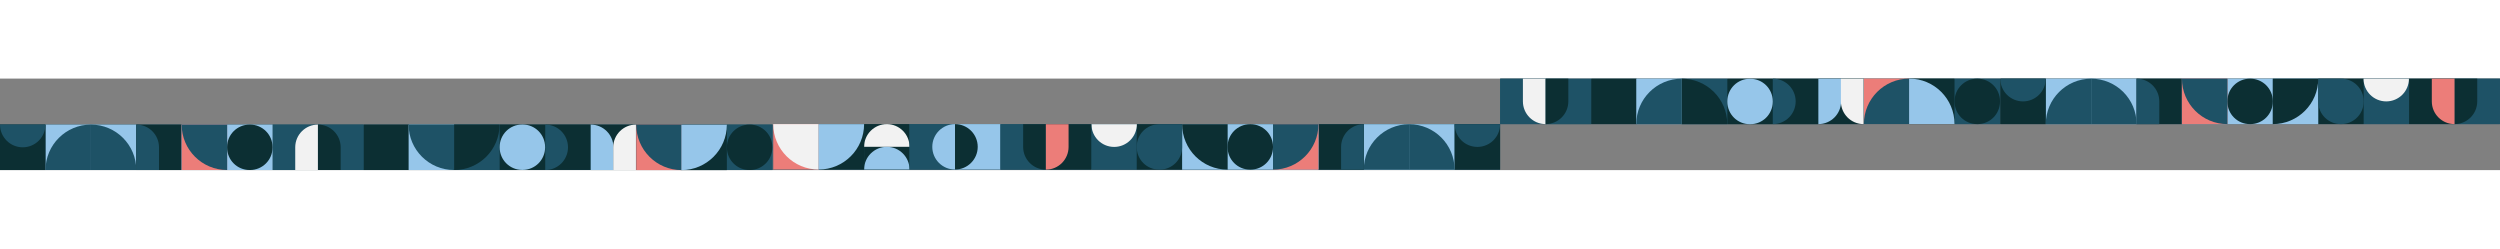 <svg version="1.2" xmlns="http://www.w3.org/2000/svg" viewBox="0 0 5217 191" width="1920">
	<rect x="0" y="0" width="5217" height="191" fill="#808080" stroke="none"/>
	<title>banner-colours-long-svg</title>
	<style>
		.s0 { fill: #1e5266 } 
		.s1 { fill: #0c2f33 } 
		.s2 { fill: #ec7d79 } 
		.s3 { fill: #96c6ea } 
		.s4 { fill: #f2f2f2 } 
	</style>
	<g id="Layer">
		<path id="Rectangle_3240" class="s0" d="m1613.6 95.2h1516.8v94.8h-1516.8z"/>
		<path id="Rectangle_3239" class="s0" d="m3130.6 0.2h1043.5v94.8h-1043.5z"/>
		<path id="Rectangle_3130" class="s0" d="m2277.6 95.2h94.8v94.8h-94.8z"/>
		<path id="Rectangle_3206" class="s1" d="m1803.2 95h94.8v94.8h-94.8z"/>
		<path id="Rectangle_3126" class="s2" d="m1613.6 95h94.8v94.8h-94.8z"/>
		<path id="Rectangle_3134" class="s1" d="m2372.1 95.2h94.8v94.8h-94.8z"/>
		<path id="Rectangle_3149" class="s0" d="m3130.6 0.2h94.8v94.8h-94.8z"/>
		<path id="Rectangle_3133" class="s3" d="m1992.9 95h94.8v94.8h-94.8z"/>
		<path id="Rectangle_3135" class="s1" d="m2751.6 95.2h94.8v94.8h-94.8z"/>
		<path id="Rectangle_3145" class="s0" d="m3509.6 0.4h94.8v94.8h-94.8z"/>
		<path id="Rectangle_3129" class="s4" d="m1850.6 95c26.2 0 47.4 21.2 47.4 47.4h-94.8c0-26.2 21.3-47.4 47.4-47.4z"/>
		<path id="Rectangle_3212" class="s4" d="m2325 142.6c-26.2 0-47.4-21.2-47.4-47.4h94.8c0 26.2-21.2 47.4-47.4 47.4z"/>
		<path id="Rectangle_3207" class="s3" d="m1850.6 142.4c26.2 0 47.4 21.2 47.4 47.4h-94.8c0-26.2 21.3-47.4 47.4-47.4z"/>
		<path id="Rectangle_3136" class="s3" d="m2561.7 95.2h94.8v94.8h-94.8z"/>
		<path id="Rectangle_3147" class="s1" d="m3320.6 0.2h94.8v94.8h-94.8z"/>
		<path id="Rectangle_3131" class="s1" d="m2182.5 95.2h94.8v94.8h-94.8z"/>
		<path id="Rectangle_3137" class="s3" d="m2940.6 95.2h94.8v94.8h-94.8z"/>
		<path id="Rectangle_3143" class="s1" d="m3699.5 0.4h94.8v94.8h-94.8z"/>
		<path id="Rectangle_3127" class="s1" d="m1708.4 95h94.8v94.8h-94.8z"/>
		<path id="Rectangle_3138" class="s3" d="m2466.9 95.2h94.8v94.8h-94.8z"/>
		<path id="Rectangle_3216" class="s3" d="m2656.5 95.2h94.8v94.8h-94.8z"/>
		<path id="Rectangle_3148" class="s0" d="m3225.4 0.4h94.8v94.8h-94.8z"/>
		<path id="Rectangle_3132" class="s0" d="m2087.7 95.2h94.8v94.8h-94.8z"/>
		<path id="Rectangle_3139" class="s3" d="m2846.2 95.2h94.8v94.8h-94.8z"/>
		<path id="Rectangle_3144" class="s1" d="m3604.6 0.4h94.8v94.8h-94.8z"/>
		<path id="Rectangle_3128" class="s0" d="m1898 95h94.8v94.8h-94.8z"/>
		<path id="Rectangle_3140" class="s2" d="m2656.5 95.2h94.8v94.8h-94.8z"/>
		<path id="Rectangle_3146" class="s3" d="m3414.6 0.2h94.8v94.8h-94.8z"/>
		<path id="Rectangle_3141" class="s1" d="m3035.6 95.2h94.8v94.8h-94.8z"/>
		<path id="Rectangle_3142" class="s1" d="m3794.6 0.2h94.8v94.8h-94.8z"/>
		<path id="Rectangle_3150" class="s0" d="m4078.8 0.2h94.8v94.8h-94.8z"/>
		<path id="Rectangle_3204" class="s4" d="m1613.6 95h94.8v94.8c-52.3 0-94.8-42.4-94.8-94.8z"/>
		<path id="Rectangle_3205" class="s3" d="m1708.4 95h94.8c0 52.4-42.4 94.8-94.8 94.8z"/>
		<path id="Rectangle_3208" class="s3" d="m1945.5 142.4c0-26.2 21.2-47.4 47.4-47.4v94.8c-26.2 0-47.4-21.2-47.4-47.4z"/>
		<path id="Rectangle_3209" class="s1" d="m1992.9 189.8v-94.8c26.2 0 47.4 21.2 47.4 47.4 0 26.2-21.3 47.4-47.4 47.4z"/>
		<path id="Rectangle_3210" class="s1" d="m2135.1 142.6v-47.4h47.4v94.8c-26.2 0-47.4-21.2-47.4-47.4z"/>
		<path id="Rectangle_3211" class="s2" d="m2182.5 190v-94.8h47.4v47.4c0 26.2-21.2 47.4-47.4 47.4z"/>
		<path id="Rectangle_3218" class="s0" d="m2846 95.2v94.8h-47.4v-47.4c0-26.2 21.2-47.4 47.4-47.4z"/>
		<path id="Rectangle_3222" class="s4" d="m3178 47.6v-47.4h47.4v94.8c-26.2 0-47.4-21.2-47.4-47.4z"/>
		<path id="Rectangle_3223" class="s1" d="m3225.4 95v-94.8h47.4v47.4c0 26.2-21.2 47.4-47.4 47.4z"/>
		<path id="Rectangle_3213" class="s0" d="m2419.1 95.2h47.8v47.8c0 26-21 47-47 47h-0.8c-26 0-47-21-47-47v-0.8c0-26 21-47 47-47z"/>
		<path id="Rectangle_3214" class="s1" d="m2608.7 95.2h0.8c26 0 47 21 47 47v0.8c0 26-21 47-47 47h-0.8c-26 0-47-21-47-47v-0.8c0-26 21.1-47 47-47z"/>
		<path id="Rectangle_3215" class="s1" d="m2466.9 95.2h94.8v94.8c-52.4 0-94.8-42.4-94.8-94.8z"/>
		<path id="Rectangle_3219" class="s0" d="m2940.8 95.2v94.8h-94.8c0-52.4 42.5-94.8 94.8-94.8z"/>
		<path id="Rectangle_3217" class="s0" d="m2656.5 95.2h94.8c0 52.4-42.4 94.8-94.8 94.8z"/>
		<path id="Rectangle_3220" class="s0" d="m2940.6 95.2c52.4 0 94.8 42.4 94.8 94.8h-94.8z"/>
		<path id="Rectangle_3225" class="s0" d="m3414.6 95c0-52.4 42.4-94.8 94.8-94.8v94.8z"/>
		<path id="Rectangle_3227" class="s1" d="m3509.6 95v-94.8c52.4 0 94.8 42.4 94.8 94.8z"/>
		<path id="Rectangle_3221" class="s0" d="m3083 142.6c-26.2 0-47.4-21.2-47.4-47.4h94.8c0 26.2-21.2 47.4-47.4 47.4z"/>
		<g id="Layer">
			<path id="Rectangle_3240_00000029030613766091076390000006725653720595252632_" class="s0" d="m4174.2 0.2h1042.7v94.8h-1042.7z"/>
			<path id="Rectangle_3130_00000054255935386402587030000006114873049203236781_" class="s0" d="m4932.2 0.2h94.8v94.8h-94.8z"/>
			<path id="Rectangle_3134_00000150824412889885878200000014603823476976655492_" class="s1" d="m4837.7 0.2h94.8v94.8h-94.8z"/>
			<path id="Rectangle_3135_00000147220690802633903570000009415981316142408866_" class="s1" d="m4458.2 0.2h94.8v94.8h-94.8z"/>
			<path id="Rectangle_3212_00000151506329404827444980000004060922867591147413_" class="s4" d="m4932.2 0.2h94.8c0 26.2-21.2 47.4-47.4 47.4-26.2 0-47.4-21.2-47.4-47.4z"/>
			<path id="Rectangle_3136_00000145739901736354267010000005239866733389812125_" class="s3" d="m4648.1 0.2h94.8v94.8h-94.8z"/>
			<path id="Rectangle_3131_00000075883534237456357430000002939978349106392755_" class="s1" d="m5027.3 0.2h94.8v94.8h-94.8z"/>
			<path id="Rectangle_3137_00000033332588043042619310000004088952734380502970_" class="s3" d="m4269.2 0.2h94.8v94.8h-94.8z"/>
			<path id="Rectangle_3138_00000047778486279800478630000012260840714884758962_" class="s3" d="m4742.9 0.2h94.8v94.8h-94.8z"/>
			<path id="Rectangle_3216_00000179622616346644364550000012619828203172557730_" class="s3" d="m4553.2 0.2h94.8v94.8h-94.8z"/>
			<path id="Rectangle_3132_00000170270705758626097860000008230848768174041506_" class="s0" d="m5122.1 0.2h94.8v94.8h-94.8z"/>
			<path id="Rectangle_3139_00000156563418706964676380000000699880786715476410_" class="s3" d="m4363.6 0.2h94.8v94.8h-94.8z"/>
			<path id="Rectangle_3140_00000085245224041929338690000014552256048103786646_" class="s2" d="m4553.2 0.2h94.8v94.8h-94.8z"/>
			<path id="Rectangle_3141_00000023273225823104371640000016118227073944005277_" class="s1" d="m4174.2 0.2h94.8v94.8h-94.8z"/>
			<path id="Rectangle_3210_00000013907559826740177900000002225987410595699861_" class="s1" d="m5122.1 95v-94.8h47.4v47.4c0 26.2-21.2 47.4-47.4 47.4z"/>
			<path id="Rectangle_3211_00000005249383458608892330000004027516354541186177_" class="s2" d="m5122.1 95c-26.2 0-47.4-21.2-47.4-47.4v-47.4h47.4z"/>
			<path id="Rectangle_3218_00000183230471034816765090000017537946746149737603_" class="s0" d="m4458.6 0.2c26.2 0 47.4 21.2 47.4 47.4v47.4h-47.4z"/>
			<path id="Rectangle_3213_00000165946718821283517980000002003855395072515489_" class="s0" d="m4932.5 47.2v0.8c0 26-21 47-47 47h-0.8c-26 0-47-21-47-47v-47.8h47.8c26 0 47 21 47 47z"/>
			<path id="Rectangle_3214_00000173144450933955717340000001141857983717936000_" class="s1" d="m4742.9 47.2v0.8c0 26-21 47-47 47h-0.8c-26 0-47-21-47-47v-0.8c0-26 21-47 47-47h0.8c25.9 0 47 21 47 47z"/>
			<path id="Rectangle_3215_00000062166161820452482200000008327715264061744818_" class="s1" d="m4837.7 0.2c0 52.4-42.5 94.8-94.8 94.8v-94.8z"/>
			<path id="Rectangle_3219_00000085228448259328529660000016060163001872116379_" class="s0" d="m4363.8 0.2c52.4 0 94.8 42.4 94.8 94.8h-94.8v-94.8z"/>
			<path id="Rectangle_3217_00000137823682416330265520000016029223487258138554_" class="s0" d="m4648.1 0.2v94.8c-52.4 0-94.8-42.4-94.8-94.8h94.8z"/>
			<path id="Rectangle_3220_00000050647628968662333660000001873783119798561206_" class="s0" d="m4364 0.2v94.8h-94.8c0-52.4 42.4-94.8 94.8-94.8z"/>
			<path id="Rectangle_3221_00000176764148170620510810000017605353688192542357_" class="s0" d="m4174.2 0.2h94.8c0 26.2-21.2 47.4-47.4 47.4-26.2 0-47.4-21.2-47.4-47.4z"/>
		</g>
		<path id="Rectangle_3228" class="s0" d="m3747.2 47.6c0 26.2-21.2 47.4-47.4 47.4v-94.8c26.2 0 47.4 21.2 47.4 47.4z"/>
		<path id="Rectangle_3226" class="s3" d="m3651.6 0.4h0.8c26 0 47 21 47 47v0.8c0 26-21 47-47 47h-0.8c-26 0-47-21-47-47v-0.8c0-26 21-47 47-47z"/>
		<path id="Rectangle_3235" class="s1" d="m4125.8 0.2h0.8c26 0 47 21 47 47v0.8c0 26-21 47-47 47h-0.8c-26 0-47-21-47-47v-0.8c0-26 21-47 47-47z"/>
		<path id="Rectangle_3229" class="s3" d="m3794.6 95v-94.8h47.4v47.4c0 26.2-21.2 47.4-47.4 47.4z"/>
		<path id="Rectangle_3230" class="s4" d="m3841.6 47.6v-47.4h47.4v94.8c-26.2 0-47.4-21.2-47.4-47.4z"/>
		<path id="Rectangle_3231" class="s1" d="m3983.9 0h94.8v94.8h-94.8z"/>
		<path id="Rectangle_3232" class="s2" d="m3889.6 0h94.8v94.8h-94.8z"/>
		<path id="Rectangle_3233" class="s0" d="m3984.4 0v94.8h-94.8c0-52.4 42.4-94.8 94.8-94.8z"/>
		<path id="Rectangle_3234" class="s3" d="m3983.9 0c52.4 0 94.8 42.4 94.8 94.8h-94.8z"/>
		<path id="Rectangle_3239_00000156586672475190841580000012270266268132907673_" class="s0" d="m568.7 96h1043.5v94.8h-1043.5z"/>
		<path id="Rectangle_3149_00000159452688267536249060000013430303527730596757_" class="s0" d="m568.7 96h94.8v94.8h-94.8z"/>
		<path id="Rectangle_3145_00000134244213093159217170000003111462783800085692_" class="s0" d="m947.7 95.8h94.8v94.8h-94.8z"/>
		<path id="Rectangle_3147_00000097481391858679817660000005785699263589403777_" class="s1" d="m758.7 96h94.8v94.8h-94.8z"/>
		<path id="Rectangle_3143_00000050620728851514327130000011884315445869896332_" class="s1" d="m1137.6 95.8h94.8v94.8h-94.8z"/>
		<path id="Rectangle_3148_00000044171885523311483110000006225945490086116481_" class="s0" d="m663.5 95.8h94.8v94.8h-94.8z"/>
		<path id="Rectangle_3144_00000045597314477298896570000003321941942937015227_" class="s1" d="m1042.7 95.8h94.8v94.8h-94.8z"/>
		<path id="Rectangle_3146_00000063620542744793581110000016003855216973277105_" class="s3" d="m852.7 96h94.8v94.8h-94.8z"/>
		<path id="Rectangle_3142_00000120552448334147362200000011066793272946464405_" class="s1" d="m1232.7 96h94.8v94.8h-94.8z"/>
		<path id="Rectangle_3150_00000017513393574286368820000003257895251933850761_" class="s0" d="m1516.9 96h94.8v94.8h-94.8z"/>
		<path id="Rectangle_3222_00000063626112843208001450000004923168964380639369_" class="s4" d="m663.5 96v94.8h-47.4v-47.4c0-26.2 21.2-47.4 47.4-47.4z"/>
		<path id="Rectangle_3223_00000029750807799578576680000001992238795507444369_" class="s1" d="m663.5 96c26.2 0 47.4 21.2 47.4 47.4v47.4h-47.4z"/>
		<path id="Rectangle_3225_00000013902339105837510740000007524843957171081134_" class="s0" d="m852.7 96h94.8v94.8c-52.3 0-94.8-42.5-94.8-94.8z"/>
		<path id="Rectangle_3227_00000112599192865459473790000018248698887562391992_" class="s1" d="m947.7 96h94.8c0 52.4-42.4 94.8-94.8 94.8z"/>
		<path id="Rectangle_3228_00000036211760059374003100000010089130942864781494_" class="s0" d="m1137.9 190.8v-94.8c26.2 0 47.4 21.2 47.4 47.4 0 26.2-21.2 47.4-47.4 47.4z"/>
		<path id="Rectangle_3226_00000011007188377594481810000010593489120337117603_" class="s3" d="m1042.7 143.6v-0.8c0-26 21-47 47-47h0.8c26 0 47 21 47 47v0.8c0 26-21 47-47 47h-0.8c-26 0-47-21.1-47-47z"/>
		<path id="Rectangle_3235_00000166665166963154962700000014910843172457226923_" class="s1" d="m1516.9 143.8v-0.8c0-26 21-47 47-47h0.8c26 0 47 21 47 47v0.8c0 26-21 47-47 47h-0.8c-26 0-47-21.1-47-47z"/>
		<path id="Rectangle_3229_00000129206104399829695470000000709962670160536749_" class="s3" d="m1232.7 96c26.2 0 47.4 21.2 47.4 47.4v47.4h-47.4z"/>
		<path id="Rectangle_3230_00000022539035897470461860000016964787124394742941_" class="s4" d="m1327.1 96v94.8h-47.4v-47.4c0-26.2 21.2-47.4 47.4-47.4z"/>
		<path id="Rectangle_3231_00000183971324767412541910000011860161647644931464_" class="s1" d="m1422 96.2h94.8v94.8h-94.8z"/>
		<path id="Rectangle_3232_00000022529175770387214270000001885415400440044976_" class="s2" d="m1327.7 96.2h94.8v94.8h-94.8z"/>
		<path id="Rectangle_3233_00000168818550065485488540000016667298371891849403_" class="s0" d="m1422.5 191c-52.4 0-94.8-42.4-94.8-94.8h94.8v94.8z"/>
		<path id="Rectangle_3234_00000170246981997922915320000013256382726403263931_" class="s3" d="m1422 191v-94.8h94.8c0 52.3-42.4 94.8-94.8 94.8z"/>
		<g id="Layer">
			<path id="Rectangle_3240_00000064333403243633714690000013126391417931906720_" class="s0" d="m0 96h568.7v94.8h-568.7z"/>
			<path id="Rectangle_3135_00000047780069127601675940000013629231040270687138_" class="s1" d="m284 96h94.8v94.8h-94.8z"/>
			<path id="Rectangle_3136_00000015318688798336919550000002672152833788379317_" class="s3" d="m568.7 190.8h-94.8v-94.8h94.8"/>
			<path id="Rectangle_3137_00000032630221072477072770000013166574010583280294_" class="s3" d="m95 96h94.8v94.8h-94.8z"/>
			<path id="Rectangle_3216_00000104695125158779617430000002631214175682306946_" class="s3" d="m379.1 96h94.8v94.8h-94.8z"/>
			<path id="Rectangle_3139_00000062877298309083279150000009301652042995246224_" class="s3" d="m189.4 96h94.8v94.8h-94.8z"/>
			<path id="Rectangle_3140_00000147201144364512864680000009635215636186784700_" class="s2" d="m379.1 96h94.8v94.8h-94.8z"/>
			<path id="Rectangle_3141_00000090267044491943453220000013807030772219288732_" class="s1" d="m0 96h94.8v94.8h-94.8"/>
			<path id="Rectangle_3218_00000065033643258139397350000013481107926611173528_" class="s0" d="m284.4 96c26.2 0 47.4 21.2 47.4 47.4v47.4h-47.4z"/>
			<path id="Rectangle_3214_00000145060046381814822470000013957668086138781592_" class="s1" d="m568.7 143.8c0 26-21 47-47 47h-0.8c-26 0-47-21-47-47v-0.8c0-26 21-47 47-47h0.8c26 0 47 21 47 47"/>
			<path id="Rectangle_3219_00000160181851312913414060000005506452774433531545_" class="s0" d="m189.6 96c52.4 0 94.8 42.4 94.8 94.8h-94.8v-94.8z"/>
			<path id="Rectangle_3217_00000149368998405622762760000015612064647804196790_" class="s0" d="m473.9 96v94.8c-52.4 0-94.8-42.4-94.8-94.8h94.8z"/>
			<path id="Rectangle_3220_00000056407065148666992210000002826808333544944028_" class="s0" d="m189.8 96v94.8h-94.8c0-52.4 42.5-94.8 94.8-94.8z"/>
			<path id="Rectangle_3221_00000049188378854818812880000005029266760834526123_" class="s0" d="m0 96h94.8c0 26.2-21.2 47.4-47.4 47.4-26.2 0-47.4-21.3-47.4-47.4z"/>
		</g>
	</g>
</svg>